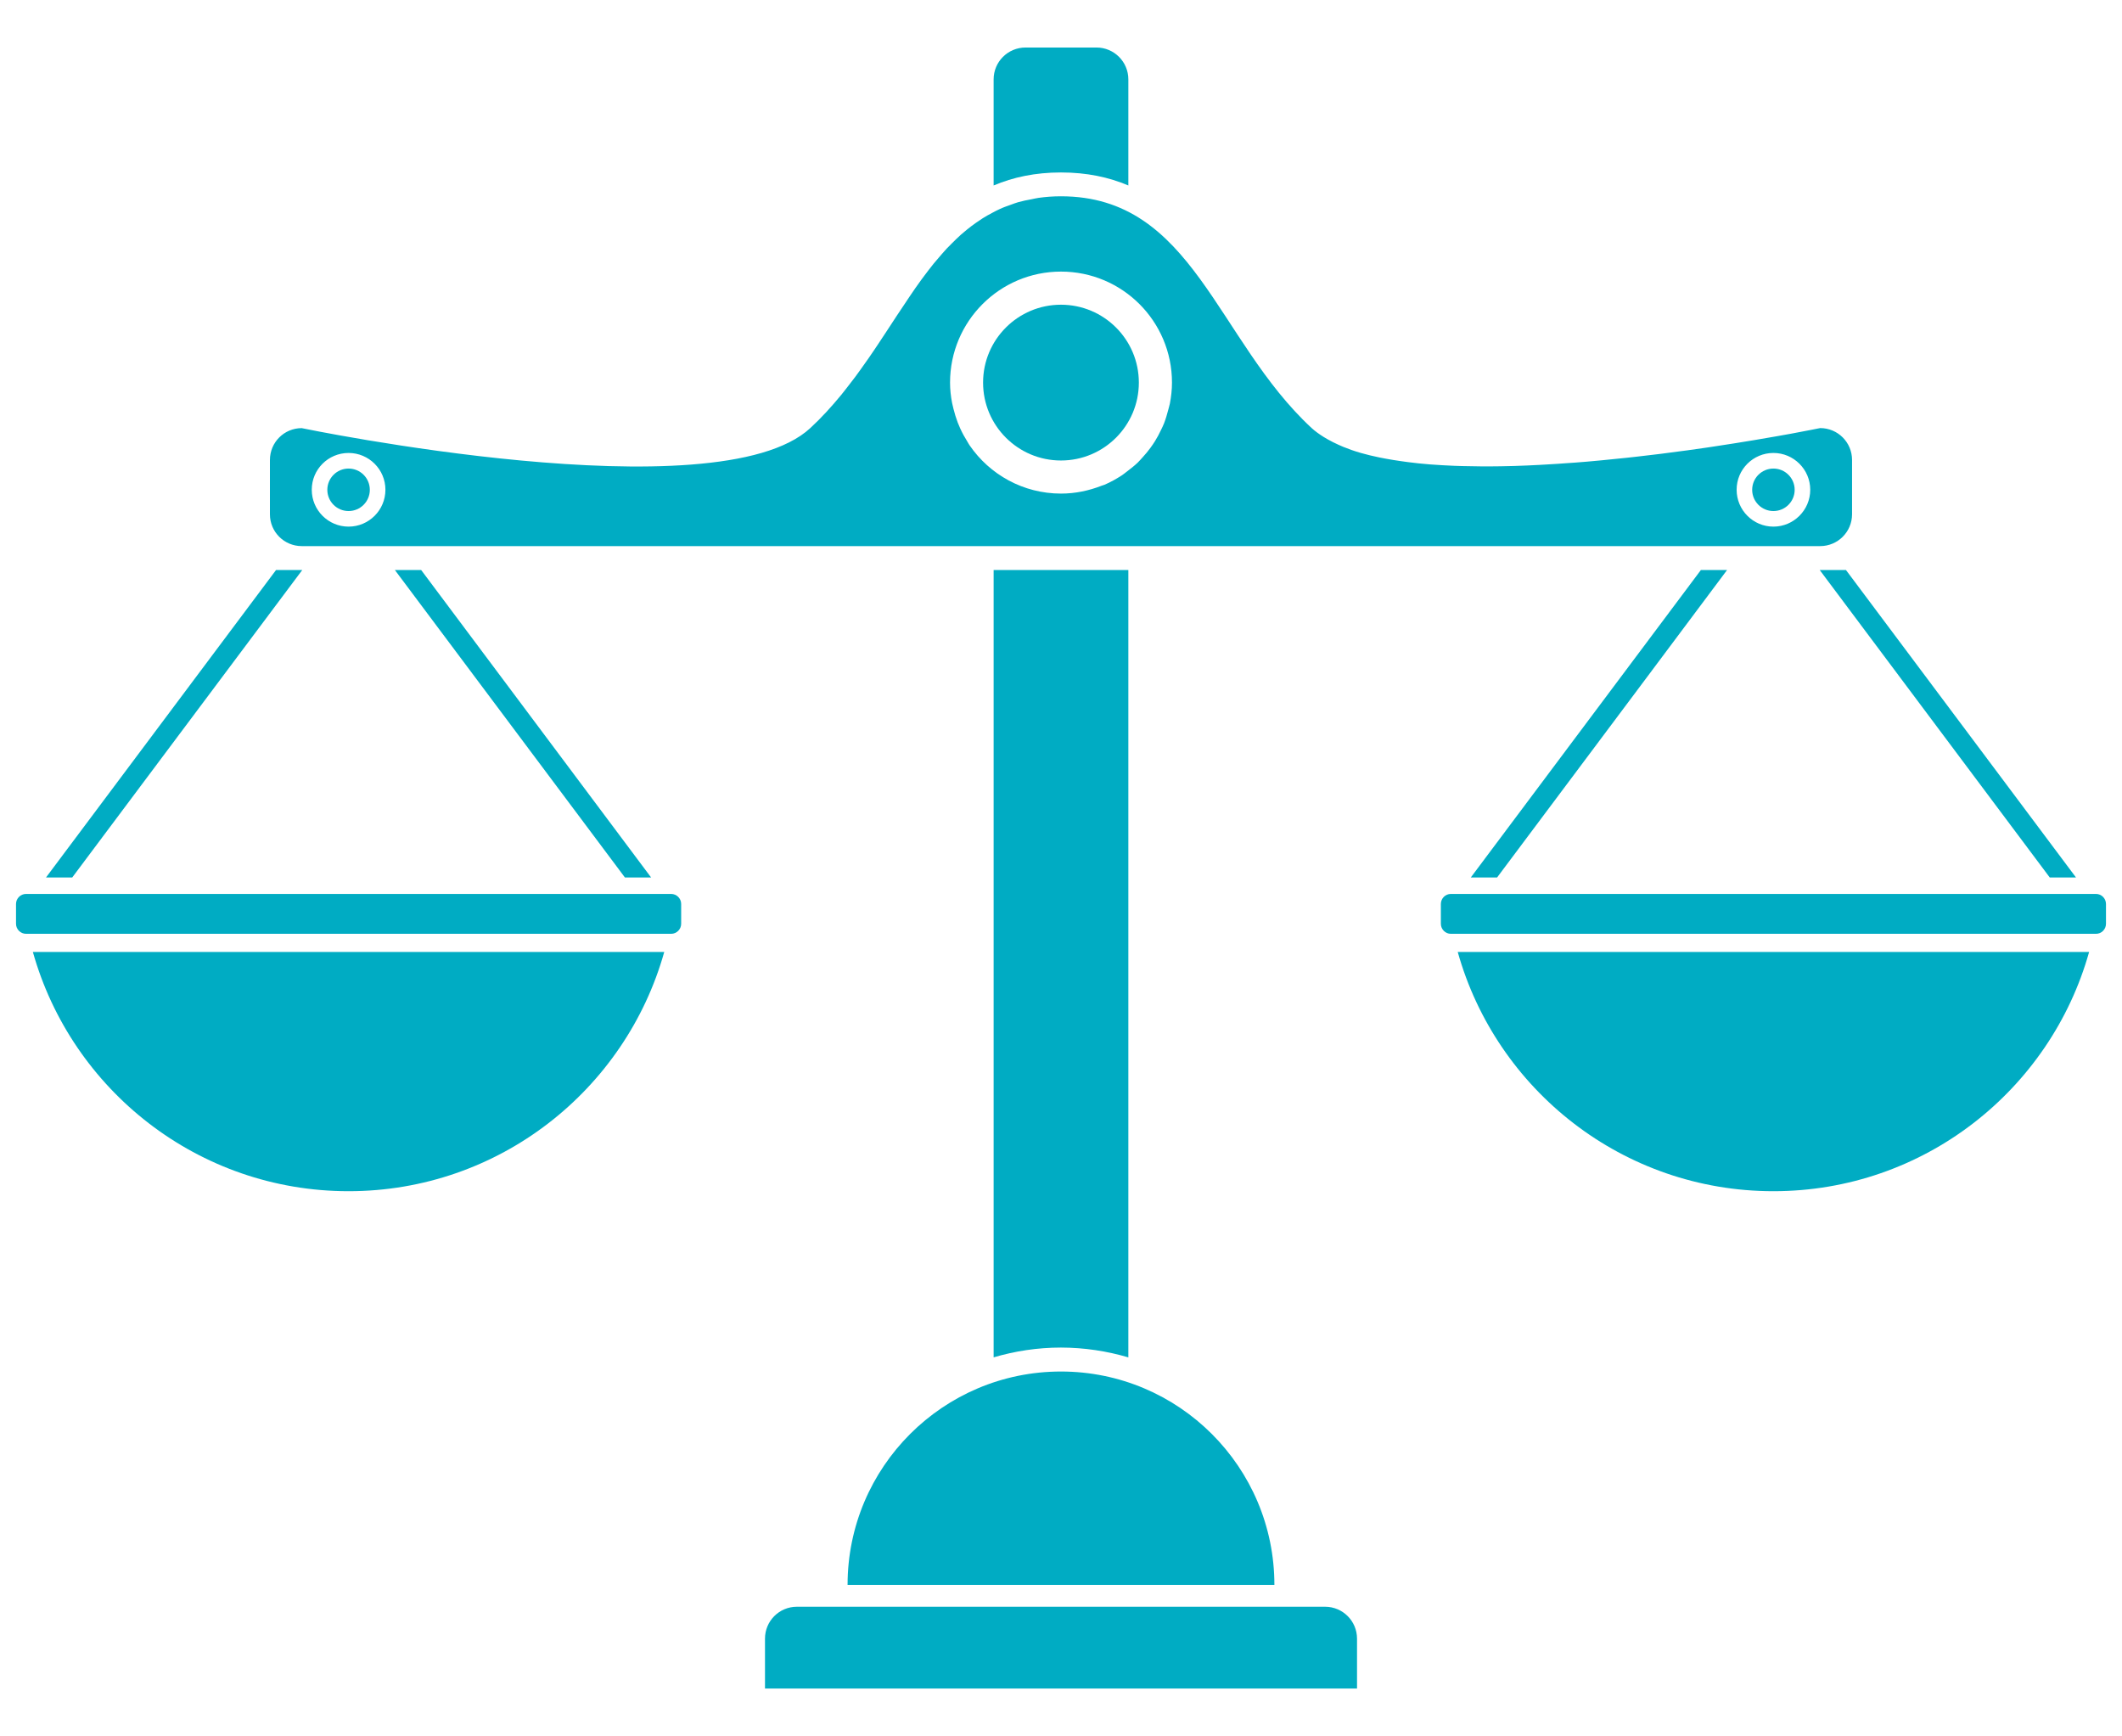 <?xml version="1.0" encoding="UTF-8" standalone="no"?>
<!-- Generator: Adobe Illustrator 16.0.3, SVG Export Plug-In . SVG Version: 6.00 Build 0)  -->

<svg
   xmlns:dc="http://purl.org/dc/elements/1.1/"
   xmlns:cc="http://creativecommons.org/ns#"
   xmlns:rdf="http://www.w3.org/1999/02/22-rdf-syntax-ns#"
   xmlns:svg="http://www.w3.org/2000/svg"
   xmlns="http://www.w3.org/2000/svg"
   xmlns:sodipodi="http://sodipodi.sourceforge.net/DTD/sodipodi-0.dtd"
   xmlns:inkscape="http://www.inkscape.org/namespaces/inkscape"
   version="1.1"
   id="Calque_1"
   x="0px"
   y="0px"
   width="85.305px"
   height="69.781px"
   viewBox="0 0 85.305 69.781"
   enable-background="new 0 0 85.305 69.781"
   xml:space="preserve"
   sodipodi:docname="juridique.svg"
   inkscape:version="0.92.2 (5c3e80d, 2017-08-06)"><defs
     id="defs39" /><sodipodi:namedview
     pagecolor="#ffffff"
     bordercolor="#666666"
     borderopacity="1"
     objecttolerance="10"
     gridtolerance="10"
     guidetolerance="10"
     inkscape:pageopacity="0"
     inkscape:pageshadow="2"
     inkscape:window-width="1920"
     inkscape:window-height="1028"
     id="namedview37"
     showgrid="false"
     inkscape:zoom="8.0923292"
     inkscape:cx="84.417267"
     inkscape:cy="30.820996"
     inkscape:window-x="-8"
     inkscape:window-y="22"
     inkscape:window-maximized="1"
     inkscape:current-layer="g34" /><g
     id="g34"><path
       fill="#5997AB"
       d="M26.979,35.932H1.048c-0.223,0-0.404,0.183-0.404,0.404v0.795c0,0.223,0.183,0.404,0.404,0.404H26.98   c0.221,0,0.403-0.182,0.403-0.404v-0.795C27.384,36.113,27.2,35.932,26.979,35.932z"
       id="path2"
       style="fill:#00acc3;fill-opacity:1" /><path
       fill="#5997AB"
       d="M14.013,47.881c6.045,0,11.135-4.07,12.69-9.617H1.321C2.878,43.811,7.968,47.881,14.013,47.881z"
       id="path4"
       style="fill:#00acc3;fill-opacity:1" /><path
       fill="#5997AB"
       d="M84.259,35.932H58.325c-0.223,0-0.402,0.183-0.402,0.404v0.795c0,0.223,0.181,0.404,0.402,0.404h25.934   c0.224,0,0.402-0.182,0.402-0.404v-0.795C84.661,36.113,84.481,35.932,84.259,35.932z"
       id="path6"
       style="fill:#00acc3;fill-opacity:1" /><path
       fill="#5997AB"
       d="M71.292,47.881c6.045,0,11.136-4.07,12.691-9.617H58.601C60.155,43.811,65.245,47.881,71.292,47.881z"
       id="path8"
       style="fill:#00acc3;fill-opacity:1" /><path
       fill="#5997AB"
       d="M53.271,64.584H32.034c-0.709,0-1.281,0.574-1.281,1.281v2.006h23.8v-2.006   C54.552,65.158,53.978,64.584,53.271,64.584z"
       id="path10"
       style="fill:#00acc3;fill-opacity:1" /><path
       fill="#5997AB"
       d="M45.36,54.561V22.912h-5.416v31.648c0.859-0.254,1.77-0.394,2.707-0.394   C43.593,54.168,44.499,54.307,45.36,54.561z"
       id="path12"
       style="fill:#00acc3;fill-opacity:1" /><path
       fill="#5997AB"
       d="M34.073,63.705h17.158c0-4.736-3.842-8.576-8.58-8.576C37.917,55.129,34.073,58.969,34.073,63.705z"
       id="path14"
       style="fill:#00acc3;fill-opacity:1" /><circle
       fill="#5997AB"
       cx="14.013"
       cy="19.688"
       r="0.854"
       id="circle16"
       style="fill:#00acc3;fill-opacity:1" /><path
       fill="#5997AB"
       d="M12.13,21.951h37.479h23.563c0.707,0,1.281-0.572,1.281-1.279v-2.184c0-0.709-0.574-1.281-1.281-1.281   c0,0-0.03,0.006-0.061,0.012c-0.016,0.004-0.039,0.008-0.062,0.012c-0.036,0.008-0.084,0.018-0.137,0.027   c-0.033,0.008-0.067,0.014-0.106,0.021c-0.199,0.039-0.478,0.092-0.818,0.156c-0.055,0.01-0.115,0.02-0.176,0.031   c-0.129,0.023-0.269,0.049-0.414,0.074c-0.068,0.012-0.135,0.023-0.205,0.035c-0.426,0.076-0.91,0.156-1.438,0.24   c-0.092,0.014-0.186,0.029-0.278,0.043c-0.187,0.029-0.375,0.059-0.57,0.088c-0.104,0.016-0.205,0.031-0.311,0.047   c-0.261,0.037-0.525,0.074-0.8,0.113c-0.063,0.008-0.129,0.018-0.194,0.025c-0.275,0.037-0.558,0.074-0.843,0.111   c-0.114,0.014-0.229,0.027-0.346,0.041c-0.225,0.027-0.451,0.053-0.68,0.08c-0.117,0.012-0.234,0.025-0.355,0.039   c-0.313,0.033-0.631,0.066-0.953,0.096c-0.041,0.006-0.081,0.01-0.125,0.012c-0.321,0.031-0.647,0.059-0.977,0.084   c-0.113,0.008-0.227,0.016-0.342,0.023c-0.248,0.02-0.498,0.035-0.746,0.049c-0.113,0.008-0.229,0.014-0.342,0.02   c-0.336,0.018-0.672,0.033-1.006,0.043c-0.025,0-0.054,0.002-0.08,0.002c-0.33,0.01-0.658,0.014-0.982,0.016   c-0.106,0-0.217-0.002-0.324-0.002c-0.239-0.002-0.479-0.006-0.713-0.012c-0.106-0.004-0.217-0.006-0.322-0.01   c-0.315-0.014-0.625-0.029-0.928-0.053c-0.02,0-0.041-0.002-0.061-0.004c-0.302-0.023-0.595-0.055-0.879-0.092   c-0.091-0.01-0.181-0.023-0.269-0.037c-0.211-0.029-0.416-0.063-0.617-0.1c-0.086-0.016-0.172-0.031-0.256-0.049   c-0.264-0.055-0.52-0.115-0.758-0.184c-0.01-0.004-0.02-0.006-0.031-0.01c-0.237-0.068-0.459-0.148-0.67-0.234   c-0.065-0.025-0.127-0.055-0.188-0.082c-0.152-0.068-0.297-0.141-0.435-0.219c-0.055-0.031-0.112-0.063-0.166-0.098   c-0.176-0.111-0.342-0.229-0.481-0.357C48.89,13.653,47.966,7.89,42.65,7.89c-0.316,0-0.613,0.023-0.9,0.063   c-0.098,0.014-0.186,0.037-0.278,0.055c-0.185,0.033-0.367,0.07-0.541,0.119c-0.104,0.029-0.199,0.068-0.3,0.104   c-0.151,0.053-0.305,0.107-0.446,0.174c-0.099,0.045-0.193,0.094-0.287,0.145c-0.135,0.07-0.269,0.145-0.396,0.225   c-0.092,0.059-0.182,0.119-0.27,0.182c-0.123,0.086-0.244,0.178-0.361,0.273c-0.082,0.066-0.164,0.135-0.246,0.207   c-0.115,0.104-0.227,0.213-0.338,0.324c-0.076,0.074-0.149,0.146-0.223,0.225c-0.113,0.123-0.228,0.254-0.338,0.385   c-0.062,0.074-0.125,0.143-0.187,0.219c-0.131,0.162-0.26,0.332-0.389,0.504c-0.035,0.049-0.072,0.094-0.109,0.146   c-0.164,0.225-0.326,0.457-0.485,0.695c-0.043,0.063-0.086,0.127-0.127,0.191c-0.123,0.182-0.244,0.363-0.367,0.549   c-0.144,0.219-0.287,0.441-0.435,0.664c-0.057,0.086-0.114,0.174-0.172,0.26c-0.11,0.172-0.227,0.342-0.342,0.514   c-0.063,0.092-0.129,0.186-0.191,0.279c-0.11,0.158-0.223,0.316-0.336,0.475c-0.065,0.094-0.135,0.186-0.203,0.279   c-0.116,0.156-0.235,0.311-0.356,0.463c-0.07,0.09-0.139,0.178-0.211,0.266c-0.383,0.465-0.791,0.916-1.244,1.334   c-3.75,3.471-20.443,0-20.443,0c-0.707,0-1.278,0.572-1.278,1.281v2.184C10.851,21.379,11.423,21.951,12.13,21.951z M71.292,18.207   c0.814,0,1.48,0.662,1.48,1.479c0,0.818-0.666,1.482-1.48,1.482c-0.817,0-1.479-0.664-1.479-1.482   C69.812,18.869,70.474,18.207,71.292,18.207z M47.114,15.379c0,0.287-0.033,0.568-0.084,0.84c-0.018,0.09-0.047,0.174-0.068,0.262   c-0.047,0.18-0.098,0.357-0.164,0.527c-0.036,0.098-0.084,0.189-0.129,0.283c-0.071,0.15-0.149,0.299-0.237,0.439   c-0.058,0.09-0.115,0.178-0.179,0.264c-0.098,0.135-0.203,0.262-0.315,0.383c-0.068,0.076-0.135,0.152-0.209,0.225   c-0.133,0.125-0.275,0.236-0.42,0.346c-0.068,0.051-0.134,0.107-0.203,0.154c-0.224,0.146-0.457,0.277-0.705,0.383   c-0.035,0.016-0.074,0.021-0.111,0.037c-0.508,0.199-1.057,0.318-1.637,0.318c-1.525,0-2.869-0.768-3.672-1.936   c-0.035-0.049-0.062-0.102-0.092-0.152c-0.107-0.17-0.205-0.348-0.289-0.533c-0.035-0.078-0.068-0.16-0.101-0.24   c-0.065-0.176-0.123-0.355-0.168-0.541c-0.018-0.08-0.041-0.16-0.057-0.242c-0.051-0.266-0.082-0.537-0.082-0.816   c0-2.465,1.996-4.463,4.459-4.463C45.118,10.916,47.114,12.914,47.114,15.379z M14.013,18.207c0.817,0,1.481,0.662,1.481,1.479   c0,0.818-0.664,1.482-1.481,1.482c-0.818,0-1.48-0.664-1.48-1.482C12.532,18.869,13.194,18.207,14.013,18.207z"
       id="path18"
       style="fill:#00acc3;fill-opacity:1" /><polygon
       fill="#5997AB"
       points="12.151,22.912 11.097,22.912 1.849,35.271 2.903,35.271  "
       id="polygon20"
       style="fill:#00acc3;fill-opacity:1" /><polygon
       fill="#5997AB"
       points="25.122,35.271 26.175,35.271 16.931,22.912 15.874,22.912  "
       id="polygon22"
       style="fill:#00acc3;fill-opacity:1" /><polygon
       fill="#5997AB"
       points="60.183,35.271 65.925,27.598 65.925,27.598 69.429,22.912 68.376,22.912 59.126,35.271  "
       id="polygon24"
       style="fill:#00acc3;fill-opacity:1" /><path
       fill="#5997AB"
       d="M45.36,7.455V3.191c0-0.707-0.574-1.281-1.281-1.281h-2.852c-0.709,0-1.283,0.574-1.283,1.281v4.264   c0.785-0.332,1.674-0.523,2.707-0.523C43.688,6.932,44.577,7.123,45.36,7.455z"
       id="path26"
       style="fill:#00acc3;fill-opacity:1" /><circle
       fill="#5997AB"
       cx="42.651"
       cy="15.379"
       r="3.131"
       id="circle28"
       style="fill:#00acc3;fill-opacity:1" /><circle
       fill="#5997AB"
       cx="71.292"
       cy="19.688"
       r="0.854"
       id="circle30"
       style="fill:#00acc3;fill-opacity:1" /><polygon
       fill="#5997AB"
       points="73.153,22.912 82.401,35.271 83.456,35.271 74.208,22.912  "
       id="polygon32"
       style="fill:#00acc3;fill-opacity:1" /></g></svg>